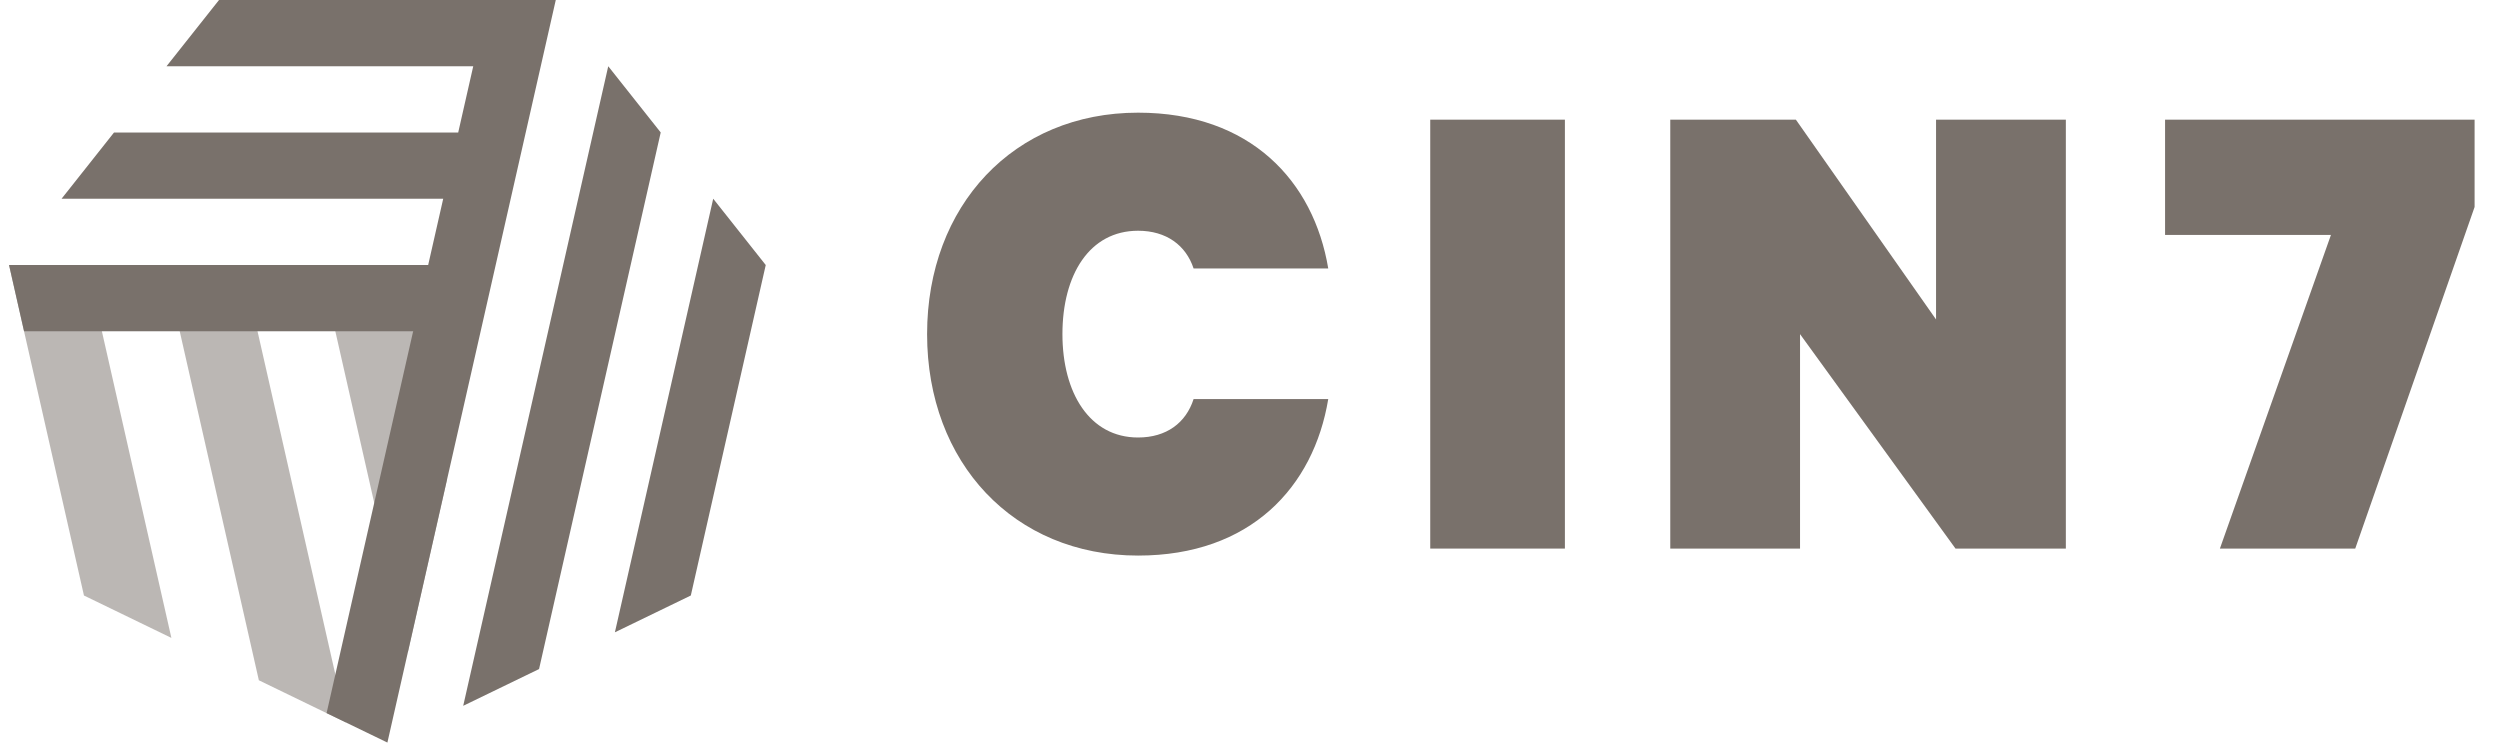 <svg width="74" height="22" viewBox="0 0 74 22" fill="none" xmlns="http://www.w3.org/2000/svg">
<g clip-path="url(#clip0_12698_11412)">
<path fill-rule="evenodd" clip-rule="evenodd" d="M33.687 3.335C37.015 3.335 38.884 5.362 39.316 7.946H35.33C35.104 7.264 34.529 6.83 33.687 6.83C32.249 6.83 31.448 8.133 31.448 9.89C31.448 11.627 32.249 12.95 33.687 12.95C34.529 12.95 35.104 12.516 35.33 11.813H39.316C38.884 14.419 37.015 16.445 33.687 16.445C30.01 16.445 27.442 13.695 27.442 9.89C27.442 6.085 30.01 3.335 33.687 3.335Z" fill="#79716B"/>
<path fill-rule="evenodd" clip-rule="evenodd" d="M42.335 16.238H46.321V3.542H42.335V16.238Z" fill="#79716B"/>
<path fill-rule="evenodd" clip-rule="evenodd" d="M61.149 16.238H57.883L53.281 9.89V16.238H49.44V3.542H53.158L57.307 9.456V3.542H61.149V16.238Z" fill="#79716B"/>
<path fill-rule="evenodd" clip-rule="evenodd" d="M69.715 16.238H65.709L68.996 6.954H64.086V3.542H73.248V6.127L69.715 16.238Z" fill="#79716B"/>
<path fill-rule="evenodd" clip-rule="evenodd" d="M7.662 20.136L9.666 21.108L10.25 21.39L7.178 7.844H4.875L7.662 20.136Z" fill="#79716B" fill-opacity="0.5"/>
<path fill-rule="evenodd" clip-rule="evenodd" d="M2.485 17.627L5.073 18.882L2.571 7.844H0.267L2.485 17.627Z" fill="#79716B" fill-opacity="0.5"/>
<path fill-rule="evenodd" clip-rule="evenodd" d="M13.228 14.211L11.784 7.844H9.481L12.076 19.291L13.228 14.211Z" fill="#79716B" fill-opacity="0.5"/>
<path fill-rule="evenodd" clip-rule="evenodd" d="M15.956 19.804L13.711 20.892L18.004 1.961L19.557 3.921L15.956 19.804Z" fill="#79716B"/>
<path fill-rule="evenodd" clip-rule="evenodd" d="M20.448 17.627L18.201 18.716L21.111 5.882L22.666 7.845L20.448 17.627Z" fill="#79716B"/>
<path fill-rule="evenodd" clip-rule="evenodd" d="M6.483 0L4.929 1.961H14.008L13.563 3.922H3.375L1.822 5.883H13.119L12.674 7.844H0.268L0.712 9.806H12.229L9.667 21.108L11.467 21.98L16.451 0H6.483Z" fill="#79716B"/>
</g>
<defs>
<clipPath id="clip0_12698_11412">
<rect width="73" height="22" fill="white" transform="translate(0.268)"/>
</clipPath>
</defs>
</svg>
